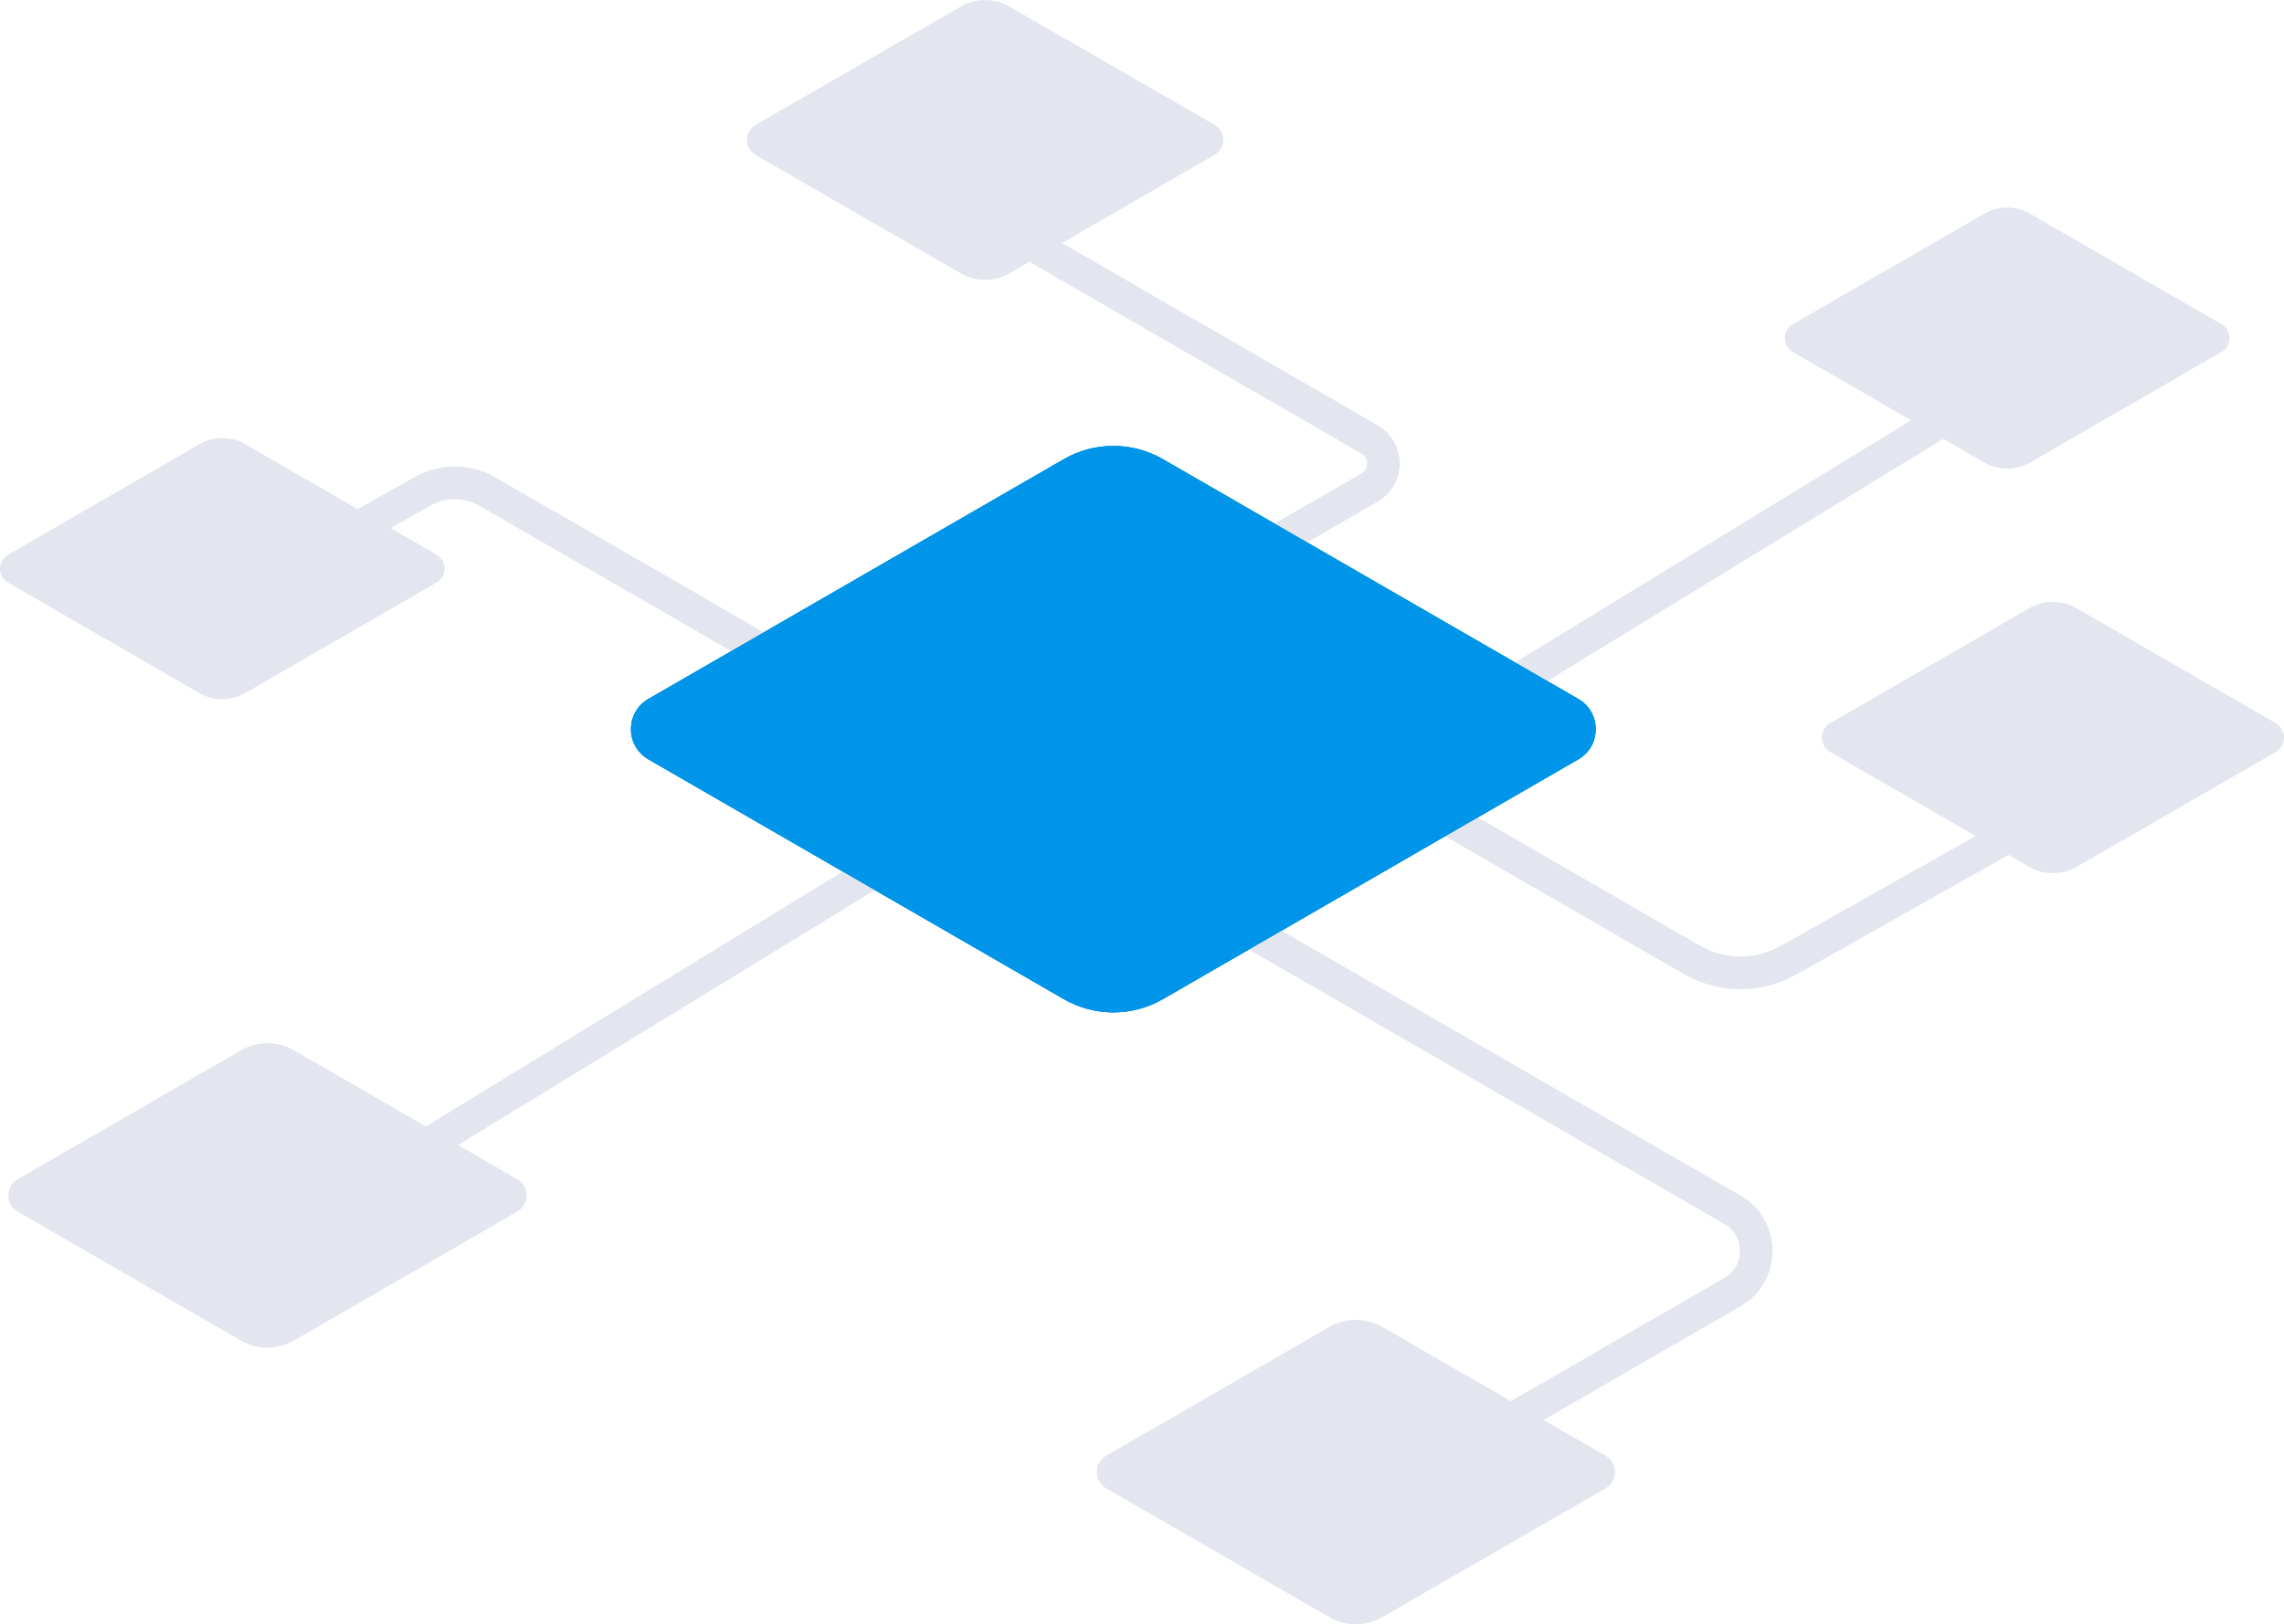 <?xml version="1.0" encoding="UTF-8"?><svg id="a" xmlns="http://www.w3.org/2000/svg" width="349.68" height="248.73" viewBox="0 0 349.68 248.73"><path d="M178.06,152.99l63.57-36.7c3.57-2.06,3.57-7.21,0-9.26l-63.57-36.7c-4.71-2.72-10.51-2.72-15.21,0l-63.57,36.7c-3.57,2.06-3.57,7.21,0,9.26l63.57,36.7c4.71,2.72,10.51,2.72,15.21,0Z" fill="#0095e8"/><line x1="228.89" y1="106.25" x2="310.83" y2="56.13" fill="none" stroke="#e4e6ef" stroke-miterlimit="10" stroke-width="5"/><path d="M116.77,99.61l-42.11-24.31c-3.12-1.8-6.96-1.8-10.08,0l-36.62,20.65" fill="none" stroke="#e4e6ef" stroke-miterlimit="10" stroke-width="5"/><path d="M158.98,103.94l50.69-29.27c2.84-1.64,2.84-5.75,0-7.39l-50.69-29.27" fill="none" stroke="#e4e6ef" stroke-miterlimit="10" stroke-width="5"/><path d="M196.67,110.98l62.35,36c4.62,2.67,10.3,2.67,14.92,0l54.23-30.58" fill="none" stroke="#e4e6ef" stroke-miterlimit="10" stroke-width="5"/><path d="M211.63,228.82l53.62-30.96c4.84-2.8,4.84-9.79,0-12.59l-86.38-49.87" fill="none" stroke="#e4e6ef" stroke-miterlimit="10" stroke-width="5"/><line x1="63.86" y1="176.25" x2="145.81" y2="126.12" fill="none" stroke="#e4e6ef" stroke-miterlimit="10" stroke-width="5"/><path d="M178.06,152.99l63.57-36.7c3.57-2.06,3.57-7.21,0-9.26l-63.57-36.7c-4.71-2.72-10.51-2.72-15.21,0l-63.57,36.7c-3.57,2.06-3.57,7.21,0,9.26l63.57,36.7c4.71,2.72,10.51,2.72,15.21,0Z" fill="#0095e8"/><path d="M178.06,152.99l63.57-36.7c3.57-2.06,3.57-7.21,0-9.26l-63.57-36.7c-4.71-2.72-10.51-2.72-15.21,0l-63.57,36.7c-3.57,2.06-3.57,7.21,0,9.26l63.57,36.7c4.71,2.72,10.51,2.72,15.21,0Z" fill="#0095e8"/><path d="M211.66,247.63l34.15-19.72c1.92-1.11,1.92-3.87,0-4.98l-34.15-19.72c-2.53-1.46-5.64-1.46-8.17,0l-34.15,19.72c-1.92,1.11-1.92,3.87,0,4.98l34.15,19.72c2.53,1.46,5.64,1.46,8.17,0h0Z" fill="#e4e6ef"/><path d="M45.04,205.27l34.15-19.72c1.92-1.11,1.92-3.87,0-4.98l-34.15-19.72c-2.53-1.46-5.64-1.46-8.17,0L2.72,180.58c-1.92,1.11-1.92,3.87,0,4.98l34.15,19.72c2.53,1.46,5.64,1.46,8.17,0h0Z" fill="#e4e6ef"/><path d="M37.55,106.13l29.3-16.92c1.64-.95,1.64-3.32,0-4.27l-29.3-16.92c-2.17-1.25-4.84-1.25-7.01,0L1.23,84.95c-1.64,.95-1.64,3.32,0,4.27l29.3,16.92c2.17,1.25,4.84,1.25,7.01,0h0Z" fill="#e4e6ef"/><path d="M154.57,41.84l31.4-18.13c1.76-1.02,1.76-3.56,0-4.58L154.57,1.01c-2.32-1.34-5.19-1.34-7.51,0l-31.4,18.13c-1.76,1.02-1.76,3.56,0,4.58l31.4,18.13c2.32,1.34,5.19,1.34,7.51,0h0Z" fill="#e4e6ef"/><path d="M310.8,70.83l29.3-16.92c1.64-.95,1.64-3.32,0-4.27l-29.3-16.92c-2.17-1.25-4.84-1.25-7.01,0l-29.3,16.92c-1.64,.95-1.64,3.32,0,4.27l29.3,16.92c2.17,1.25,4.84,1.25,7.01,0Z" fill="#e4e6ef"/><path d="M317.95,132.75l30.45-17.58c1.71-.99,1.71-3.45,0-4.44l-30.45-17.58c-2.25-1.3-5.03-1.3-7.29,0l-30.45,17.58c-1.71,.99-1.71,3.45,0,4.44l30.45,17.58c2.25,1.3,5.03,1.3,7.29,0Z" fill="#e4e6ef"/></svg>